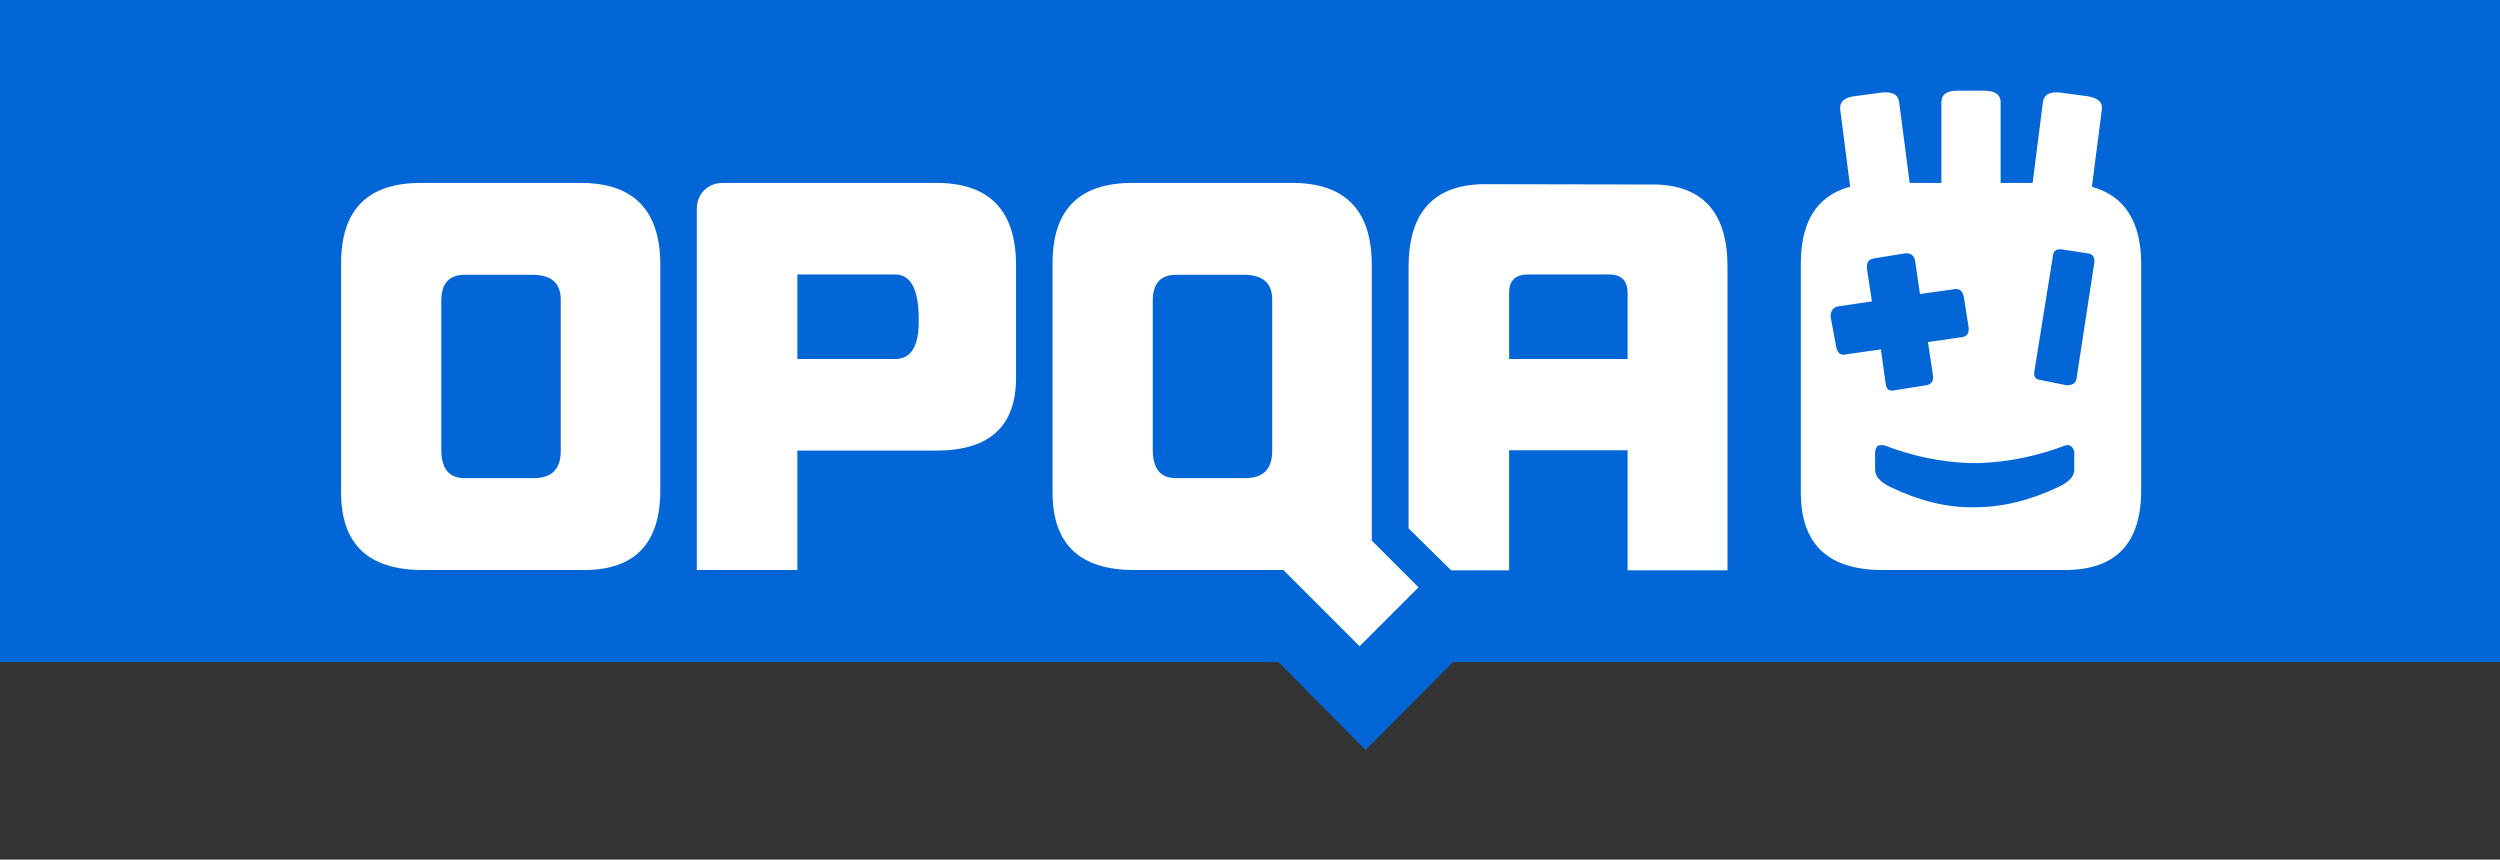 
<svg xmlns="http://www.w3.org/2000/svg" version="1.1" xmlns:xlink="http://www.w3.org/1999/xlink" preserveAspectRatio="none" x="0px" y="0px" width="317px" height="109px" viewBox="0 0 317 109">
<rect x="0" y="0" width="317" height="109" fill="#333333" stroke="none"/>
<defs>
<g id="logoOPQA_0_Layer0_0_FILL">
<path fill="#0266D6" stroke="none" d="
M 307.1 83.95
L 307.1 0 -10 0 -10 83.95 152.1 83.95 163.15 95.1 174.25 83.95 307.1 83.95 Z"/>
</g>

<g id="FL_0_Comun_Logo_OPQA_testLogo_0_Layer0_0_FILL">
<path fill="#FFFFFF" stroke="none" d="
M 37.5 14.4
L 12.45 14.4
Q 0 14.4 0 26.95
L 0 62.75
Q 0 74.85 12.75 74.85
L 37.65 74.85
Q 49.85 75 49.85 62.4
L 49.85 27
Q 49.75 14.45 37.5 14.4
M 29.85 28.75
Q 34.3 28.75 34.3 32.6
L 34.3 56.25
Q 34.3 60.5 30.1 60.5
L 19.25 60.5
Q 15.65 60.5 15.65 56.05
L 15.65 32.8
Q 15.65 28.75 19.3 28.75
L 29.85 28.75
M 105.4 27.3
Q 105.4 14.4 92.95 14.4
L 59.5 14.4
Q 57.9 14.45 56.8 15.45 55.65 16.5 55.55 18.3
L 55.55 74.85 71.25 74.85 71.25 56.2 92.95 56.2
Q 105.4 56.2 105.4 44.85
L 105.4 27.3
M 86.5 28.7
Q 90.2 28.7 90.2 35.65
L 90.2 36.1
Q 90.2 41.9 86.5 41.9
L 71.25 41.9 71.25 28.7 86.5 28.7
M 148.6 14.4
L 123.55 14.4
Q 111.1 14.4 111.1 26.95
L 111.1 62.75
Q 111.1 74.85 123.85 74.85
L 147.15 74.85 159.05 86.75 168.25 77.55 160.95 70.25 160.95 27
Q 160.85 14.45 148.6 14.4
M 126.75 32.8
Q 126.75 28.75 130.4 28.75
L 140.95 28.75
Q 145.4 28.75 145.4 32.6
L 145.4 56.25
Q 145.4 60.5 141.2 60.5
L 130.35 60.5
Q 126.75 60.5 126.75 56.05
L 126.75 32.8
M 216.5 27.5
Q 216.5 15.1 205.5 14.65
L 179.2 14.6
Q 166.7 14.35 166.7 27.5
L 166.7 68.35 173.35 74.9 182.4 74.9 182.4 56.15 200.9 56.15 200.9 74.9 216.5 74.9 216.5 27.5
M 182.4 31.55
Q 182.4 28.75 185.25 28.7
L 197.95 28.7
Q 200.85 28.65 200.9 31.55
L 200.9 41.9 182.4 41.9 182.4 31.55
M 272.6 0.85
L 268.5 0.3
Q 266 0 265.75 1.8
L 264.15 14.4 259.15 14.4 259.15 1.8
Q 259.15 0 256.55 0
L 252.4 0
Q 249.9 0 249.9 1.8
L 249.9 14.4 244.95 14.4 243.3 1.8
Q 243.1 0 240.5 0.3
L 236.4 0.85
Q 233.9 1.15 234.1 2.95
L 235.65 15
Q 235.55 15 235.5 15.05
L 235.45 15.05
Q 227.95 17.2 227.95 26.95
L 227.95 62.75
Q 227.95 74.85 240.7 74.85
L 268.9 74.85
Q 281.1 75 281.1 62.4
L 281.1 27
Q 281.05 17.2 273.55 15.05
L 273.6 15.05
Q 273.5 15 273.4 15
L 274.95 3
Q 275.2 1.2 272.6 0.85
M 253.4 32.15
L 254.15 36.95
Q 254.3 38.35 253.05 38.5
L 247.8 39.25 248.6 44.6
Q 248.7 45.75 247.55 46
L 242.75 46.75
Q 241.35 47.15 241.2 45.75
L 240.45 40.4 235.15 41.15
Q 233.85 41.55 233.5 40.15
L 232.6 35.3
Q 232.6 33.8 234 33.65
L 239.05 32.9 238.3 27.95
Q 238.05 26.45 239.3 26.2
L 244.25 25.4
Q 245.55 25.3 245.8 26.55
L 246.55 31.75 251.9 31
Q 253.05 30.75 253.4 32.15
M 267.3 25.9
Q 267.4 24.55 268.8 24.8
L 272.75 25.4
Q 274 25.55 273.75 27.05
L 271 44.95
Q 270.85 46 269.45 46
L 265.5 45.2
Q 264.25 45.1 264.4 43.95
L 267.3 25.9
M 270.65 56.5
L 270.65 59.2
Q 270.65 60.7 268.25 61.85 261.5 65.05 255.15 65.05
L 254.9 65.05
Q 248.7 65.15 241.85 61.85 239.55 60.7 239.55 59.2
L 239.55 56.5
Q 239.55 56 239.9 55.5 240.3 55.25 241.05 55.4 247.55 57.9 254.25 58.15
L 255.9 58.15
Q 262.65 57.9 269.25 55.4 269.75 55.25 270.15 55.5 270.65 56 270.65 56.5 Z"/>
</g>
</defs>

<g transform="matrix( 1, 0, 0, 1, 10,0) ">
<g transform="matrix( 1, 0, 0, 1, 0,0) ">
<use xlink:href="#logoOPQA_0_Layer0_0_FILL"/>
</g>

<g transform="matrix( 0.812, 0, 0, 0.812, 33.25,11.5) ">
<g transform="matrix( 1, 0, 0, 1, 0,0) ">
<g transform="matrix( 1, 0, 0, 1, 0,0) ">
<use xlink:href="#FL_0_Comun_Logo_OPQA_testLogo_0_Layer0_0_FILL"/>
</g>
</g>
</g>
</g>
</svg>

